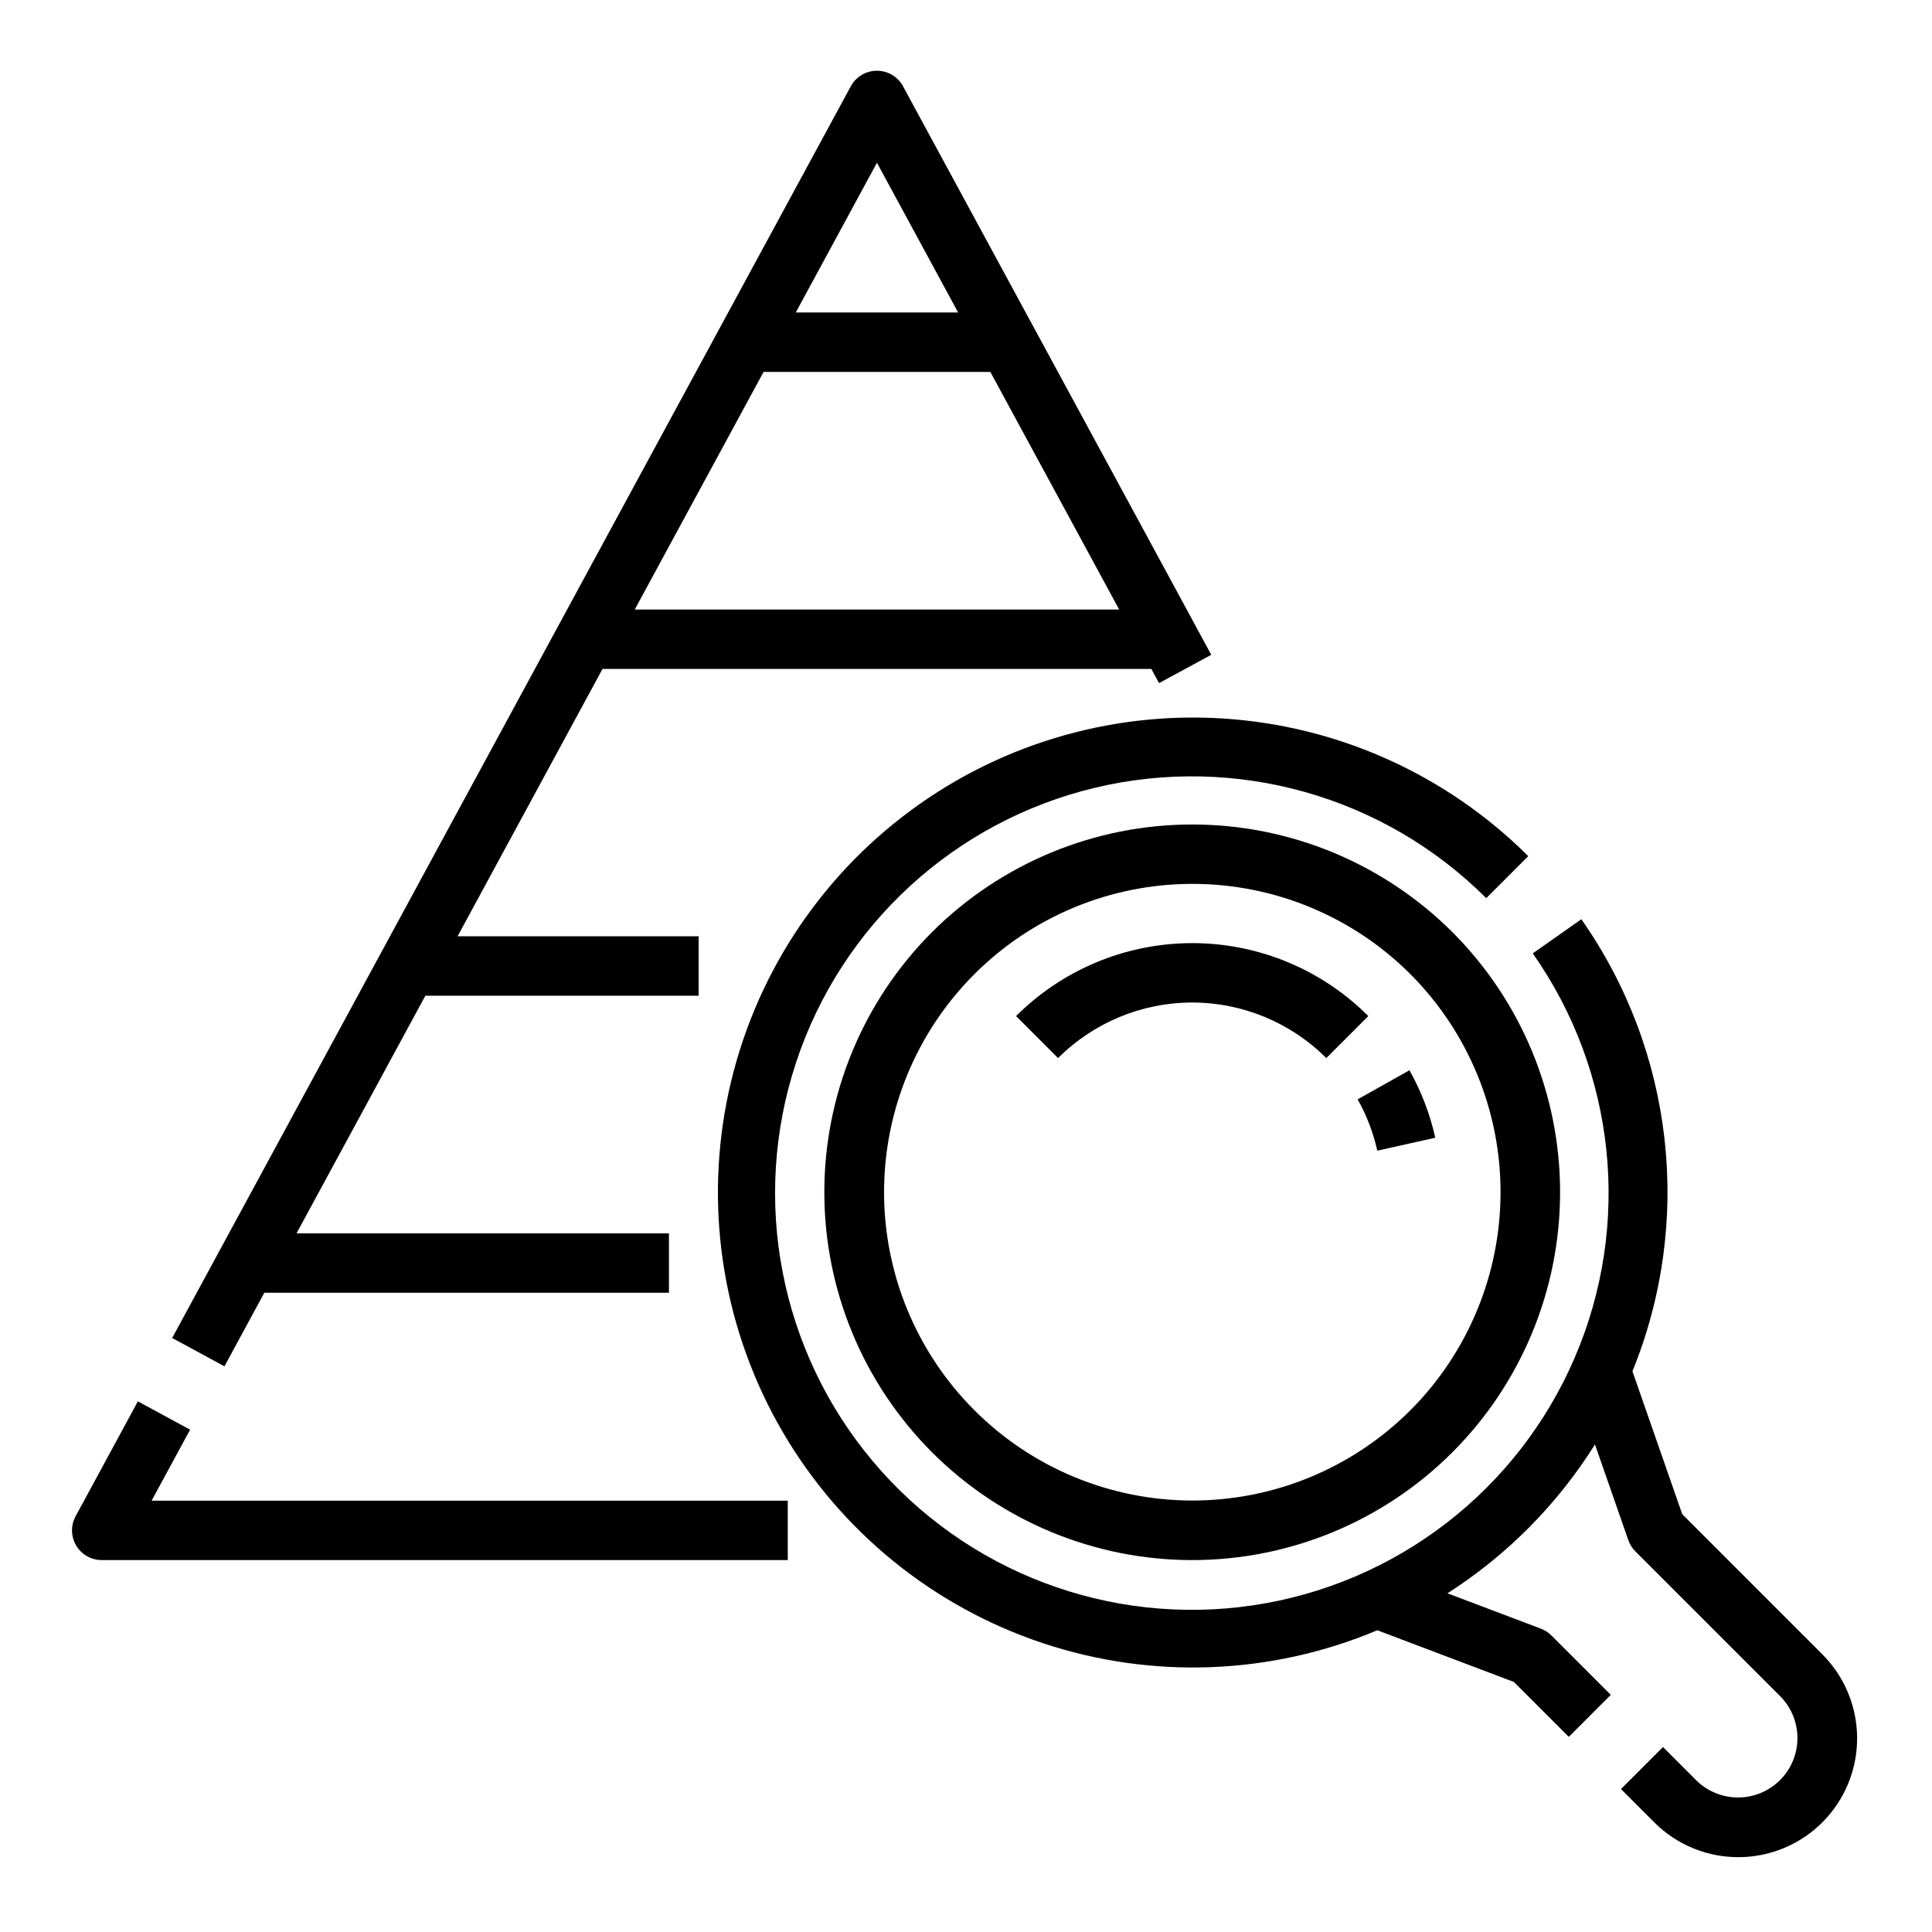<?xml version="1.0" encoding="UTF-8"?>
<!-- Uploaded to: ICON Repo, www.iconrepo.com, Generator: ICON Repo Mixer Tools -->
<svg fill="#000000" width="800px" height="800px" version="1.1" viewBox="144 144 512 512" xmlns="http://www.w3.org/2000/svg">
 <g>
  <path d="m203.48 506.09 10.566-19.496h107.23v-15.742h-98.695l34.145-62.977h72.422v-15.746h-63.887l38.41-70.848h145.45l2.035 3.754 6.918-3.754 6.922-3.75-4.262-7.859v-0.012l-42.676-78.719-0.027-0.047-34.719-64.027c-1.375-2.543-4.031-4.121-6.918-4.121-2.891 0-5.547 1.578-6.922 4.121l-111.13 204.98-13.23 24.406-42.68 78.719-0.012 0.023-12.793 23.59zm108.73-200.55 34.145-62.977h60.098l34.145 62.977zm64.191-118.41 21.512 39.684h-43.027z"/>
  <path d="m194.38 522.88-13.84-7.504-16.5 30.441c-1.324 2.438-1.266 5.391 0.156 7.777 1.418 2.383 3.988 3.844 6.762 3.844h181.81v-15.742h-168.59z"/>
  <path d="m391.01 391.01c-18.285 18.285-28.555 43.082-28.555 68.938 0 25.855 10.27 50.656 28.555 68.938 18.285 18.285 43.082 28.555 68.938 28.555 25.855 0 50.656-10.27 68.938-28.555 18.285-18.281 28.555-43.082 28.555-68.938 0-25.855-10.27-50.652-28.555-68.938-18.297-18.258-43.09-28.512-68.938-28.512-25.848 0-50.641 10.254-68.938 28.512zm126.74 126.74c-15.328 15.316-36.109 23.914-57.777 23.906-21.668-0.008-42.445-8.617-57.762-23.941-15.32-15.324-23.926-36.102-23.926-57.77 0-21.668 8.605-42.445 23.926-57.77 15.316-15.324 36.094-23.934 57.762-23.941 21.668-0.008 42.449 8.59 57.777 23.906 15.312 15.34 23.91 36.129 23.91 57.805 0.004 21.676-8.594 42.465-23.906 57.809z"/>
  <path d="m454.45 394.17c-15.555 1.305-30.145 8.07-41.18 19.105l11.133 11.129c9.426-9.426 22.211-14.723 35.539-14.723 13.332 0 26.113 5.297 35.539 14.723l11.133-11.133h0.004c-13.73-13.742-32.816-20.73-52.168-19.102z"/>
  <path d="m503.79 435.34c2.391 4.254 4.144 8.836 5.207 13.602l15.363-3.43h0.004c-1.398-6.266-3.703-12.289-6.848-17.883z"/>
  <path d="m626.94 582.41-37.129-37.133-13.195-37.863h-0.004c16.133-39.645 11.035-84.766-13.539-119.81l-12.879 9.055v-0.004c22.043 31.348 26.262 71.875 11.145 107.09-15.113 35.211-47.398 60.074-85.305 65.688-37.906 5.617-76.012-8.816-100.69-38.137-24.672-29.32-32.383-69.332-20.379-105.72 12.008-36.387 42.02-63.953 79.297-72.828 37.277-8.879 76.492 2.203 103.61 29.273l11.133-11.133c-21.648-21.582-50.414-34.551-80.922-36.48-30.508-1.93-60.68 7.309-84.875 25.992-24.195 18.68-40.77 45.531-46.621 75.535-5.852 30.004-0.582 61.113 14.82 87.52 15.406 26.406 39.891 46.305 68.891 55.977 29 9.676 60.527 8.469 88.699-3.398l36.199 13.703 14.547 14.547 11.133-11.133-15.742-15.742h-0.004c-0.789-0.789-1.734-1.402-2.777-1.797l-24.75-9.367v-0.004c15.781-10.098 29.129-23.566 39.082-39.441l8.84 25.363c0.391 1.121 1.031 2.141 1.871 2.977l38.406 38.406c3.938 3.984 5.457 9.762 4 15.168-1.461 5.41-5.688 9.633-11.094 11.094-5.41 1.465-11.188-0.059-15.172-3.996l-8.828-8.828-11.133 11.133 8.828 8.828c7.953 7.953 19.547 11.062 30.414 8.148 10.867-2.91 19.355-11.398 22.266-22.266 2.91-10.867-0.195-22.461-8.148-30.414z"/>
 </g>
</svg>